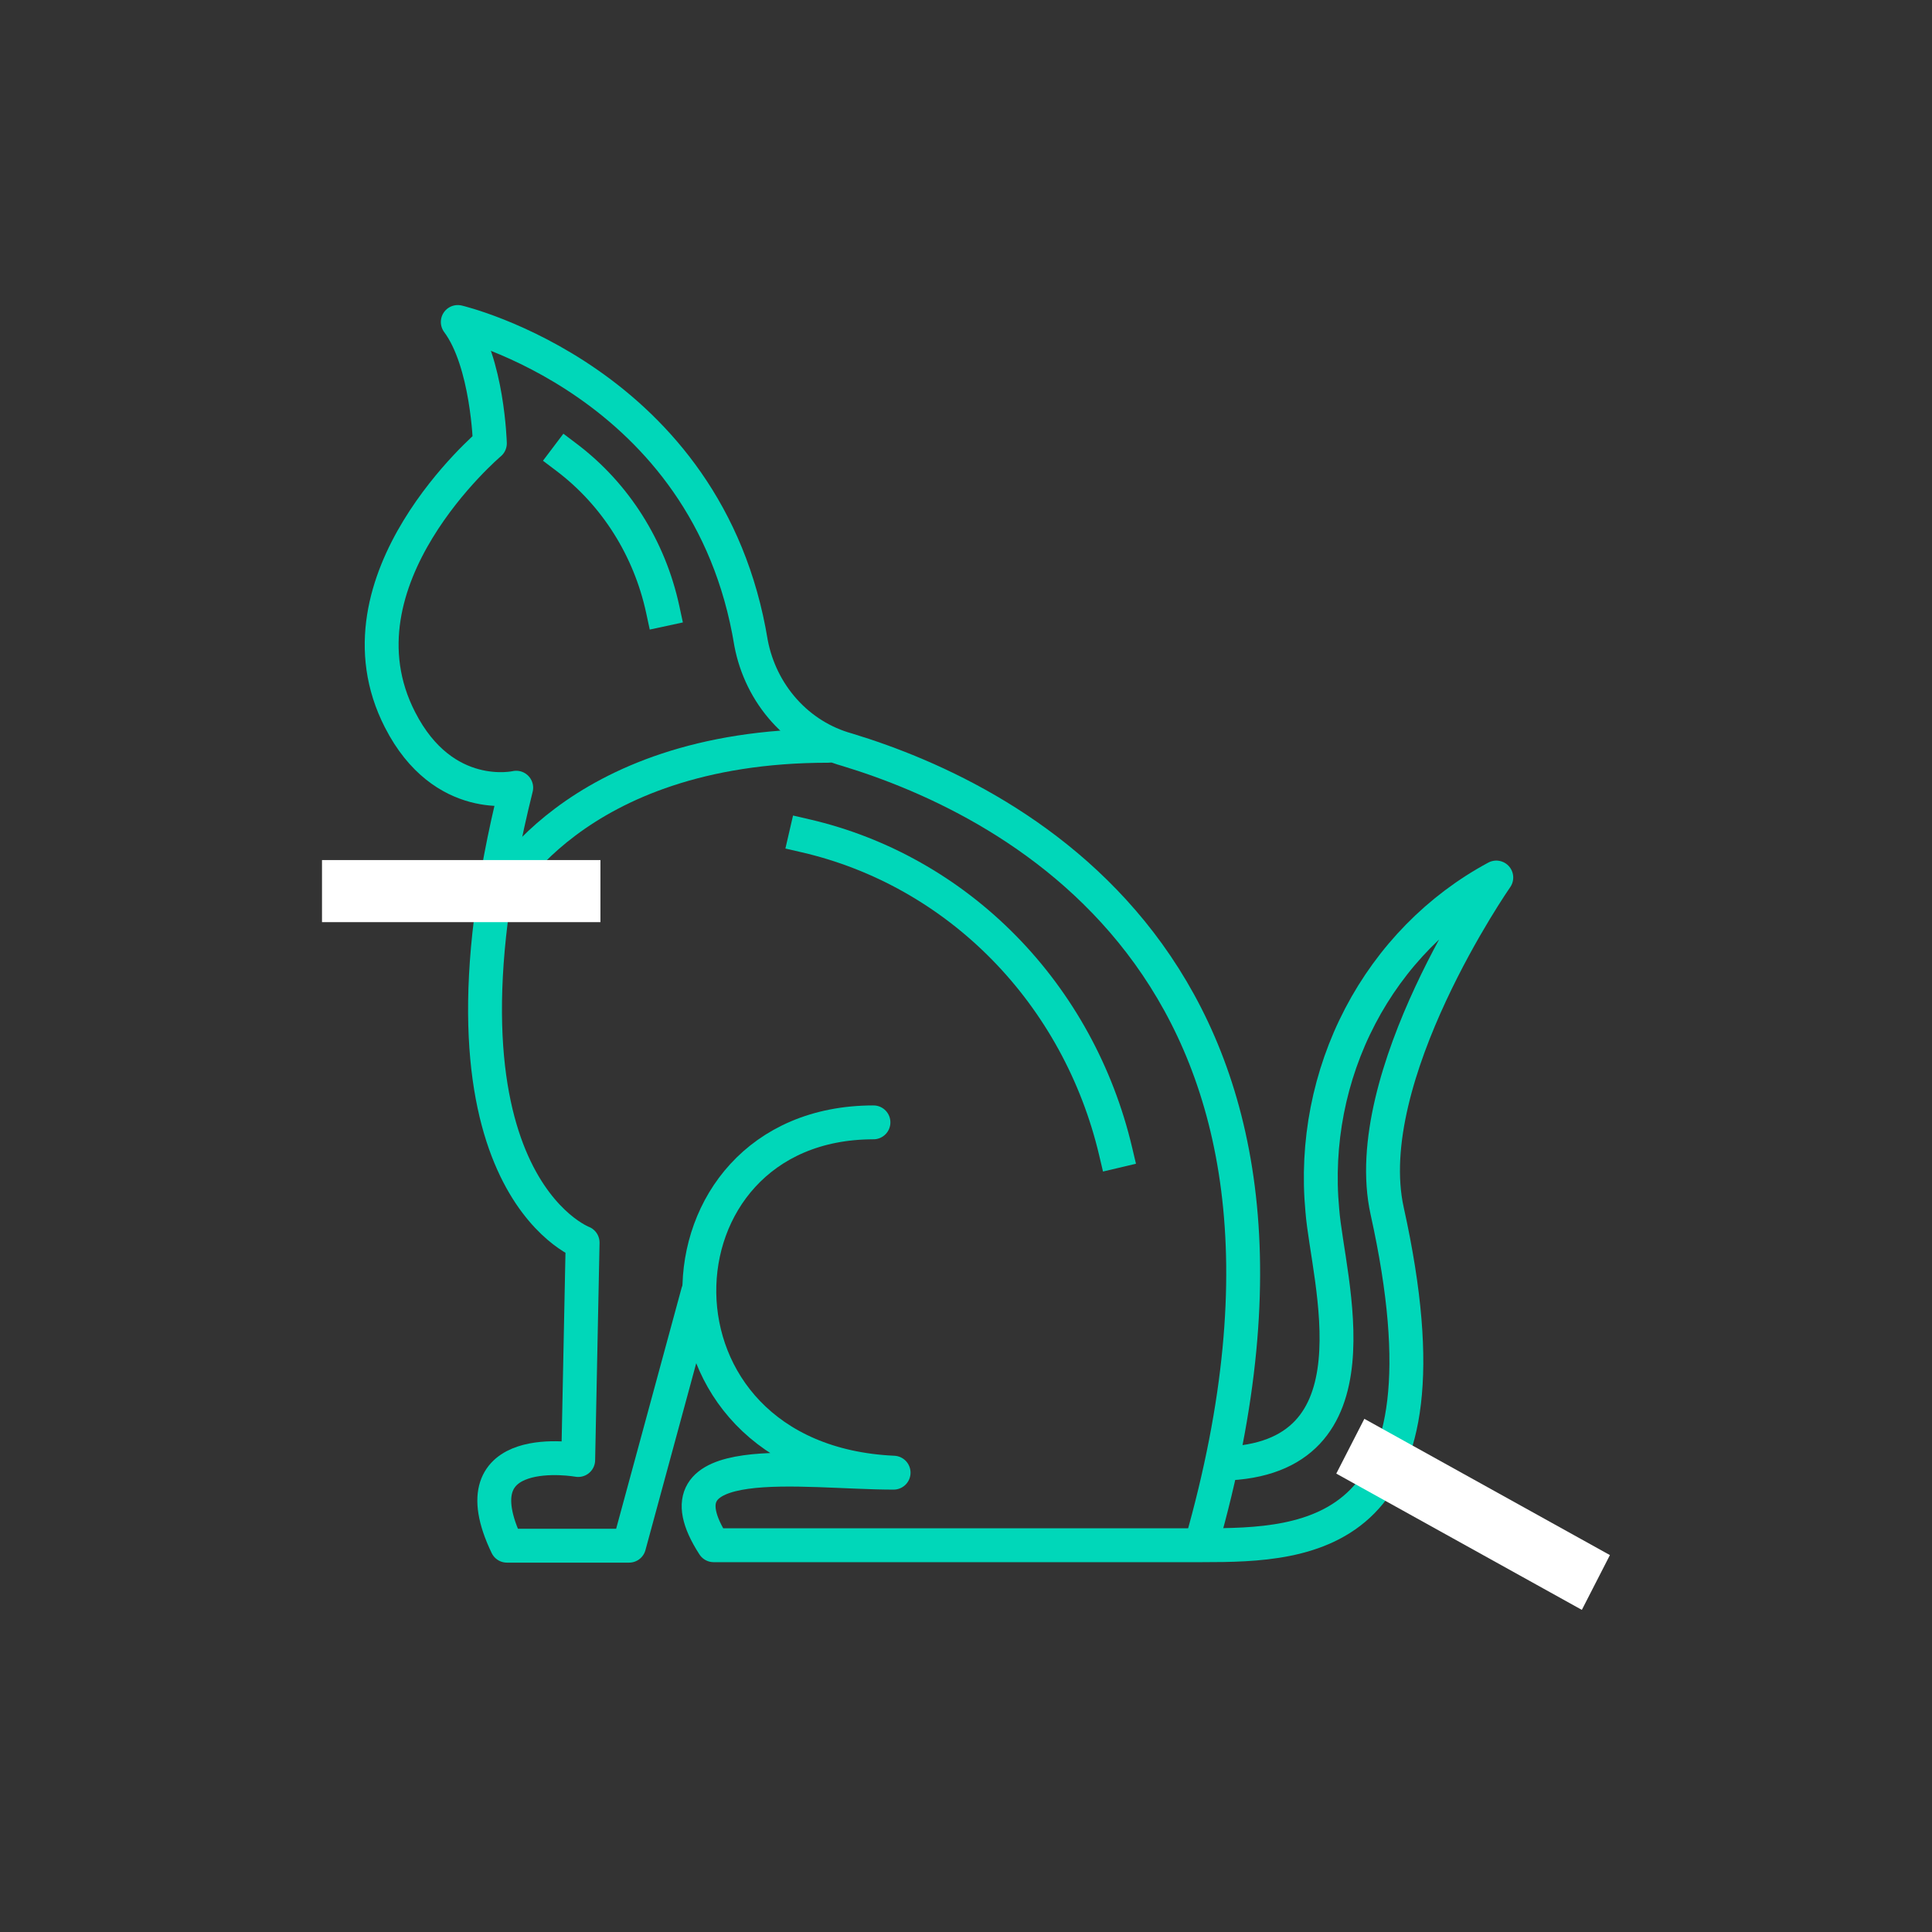 <?xml version="1.0" encoding="UTF-8"?> <svg xmlns="http://www.w3.org/2000/svg" width="150" height="150" viewBox="0 0 150 150" fill="none"><rect x="0" y="0" width="150" height="150" fill="#333333" stroke="none"/> <path d="M67.815 87.14C49.96 87.14 49.101 113.408 69.379 114.338C62.333 114.338 50.476 112.335 55.408 119.971H93.351C101.685 119.971 113.354 119.56 107.7 94.024C105.397 83.599 116.172 68.131 116.172 68.131C111.695 70.539 108.015 74.288 105.607 78.894C103.2 83.5 102.175 88.752 102.665 93.971C103.077 99.335 107.562 113.373 94.88 113.641" stroke="#00D7B9" stroke-width="2.63" stroke-linecap="round" stroke-linejoin="round"></path> <path d="M54.187 100.337L48.843 120.007H39.357C35.353 111.656 44.891 113.355 44.891 113.355L45.234 96.474C45.234 96.474 32.466 91.7 40.079 61.157C40.079 61.157 34.425 62.48 31.057 55.882C25.489 45.028 38.034 34.424 38.034 34.424C38.034 34.424 37.862 28.111 35.542 25C35.542 25 54.995 29.56 58.312 49.927C58.687 51.895 59.584 53.714 60.903 55.177C62.221 56.641 63.907 57.69 65.77 58.207C78.967 62.212 105.809 75.928 93.265 119.899" stroke="#00D7B9" stroke-width="2.63" stroke-linecap="round" stroke-linejoin="round"></path> <path d="M86.614 89.375C85.194 83.368 82.189 77.892 77.938 73.567C73.687 69.242 68.359 66.238 62.556 64.895" stroke="#00D7B9" stroke-width="2.63" stroke-linecap="square" stroke-linejoin="round"></path> <path d="M38.515 69.723C38.515 69.723 44.272 57.903 64.292 57.903" stroke="#00D7B9" stroke-width="2.63" stroke-linecap="round" stroke-linejoin="round"></path> <path d="M43.997 35.515C47.779 38.374 50.431 42.57 51.455 47.317" stroke="#00D7B9" stroke-width="2.63" stroke-linecap="square" stroke-linejoin="round"></path> <rect width="21.814" height="4.779" transform="matrix(0.874 0.485 -0.456 0.89 105.928 110.157)" fill="white"></rect> <rect x="25" y="66.775" width="21.617" height="4.82" fill="white"></rect> </svg> 